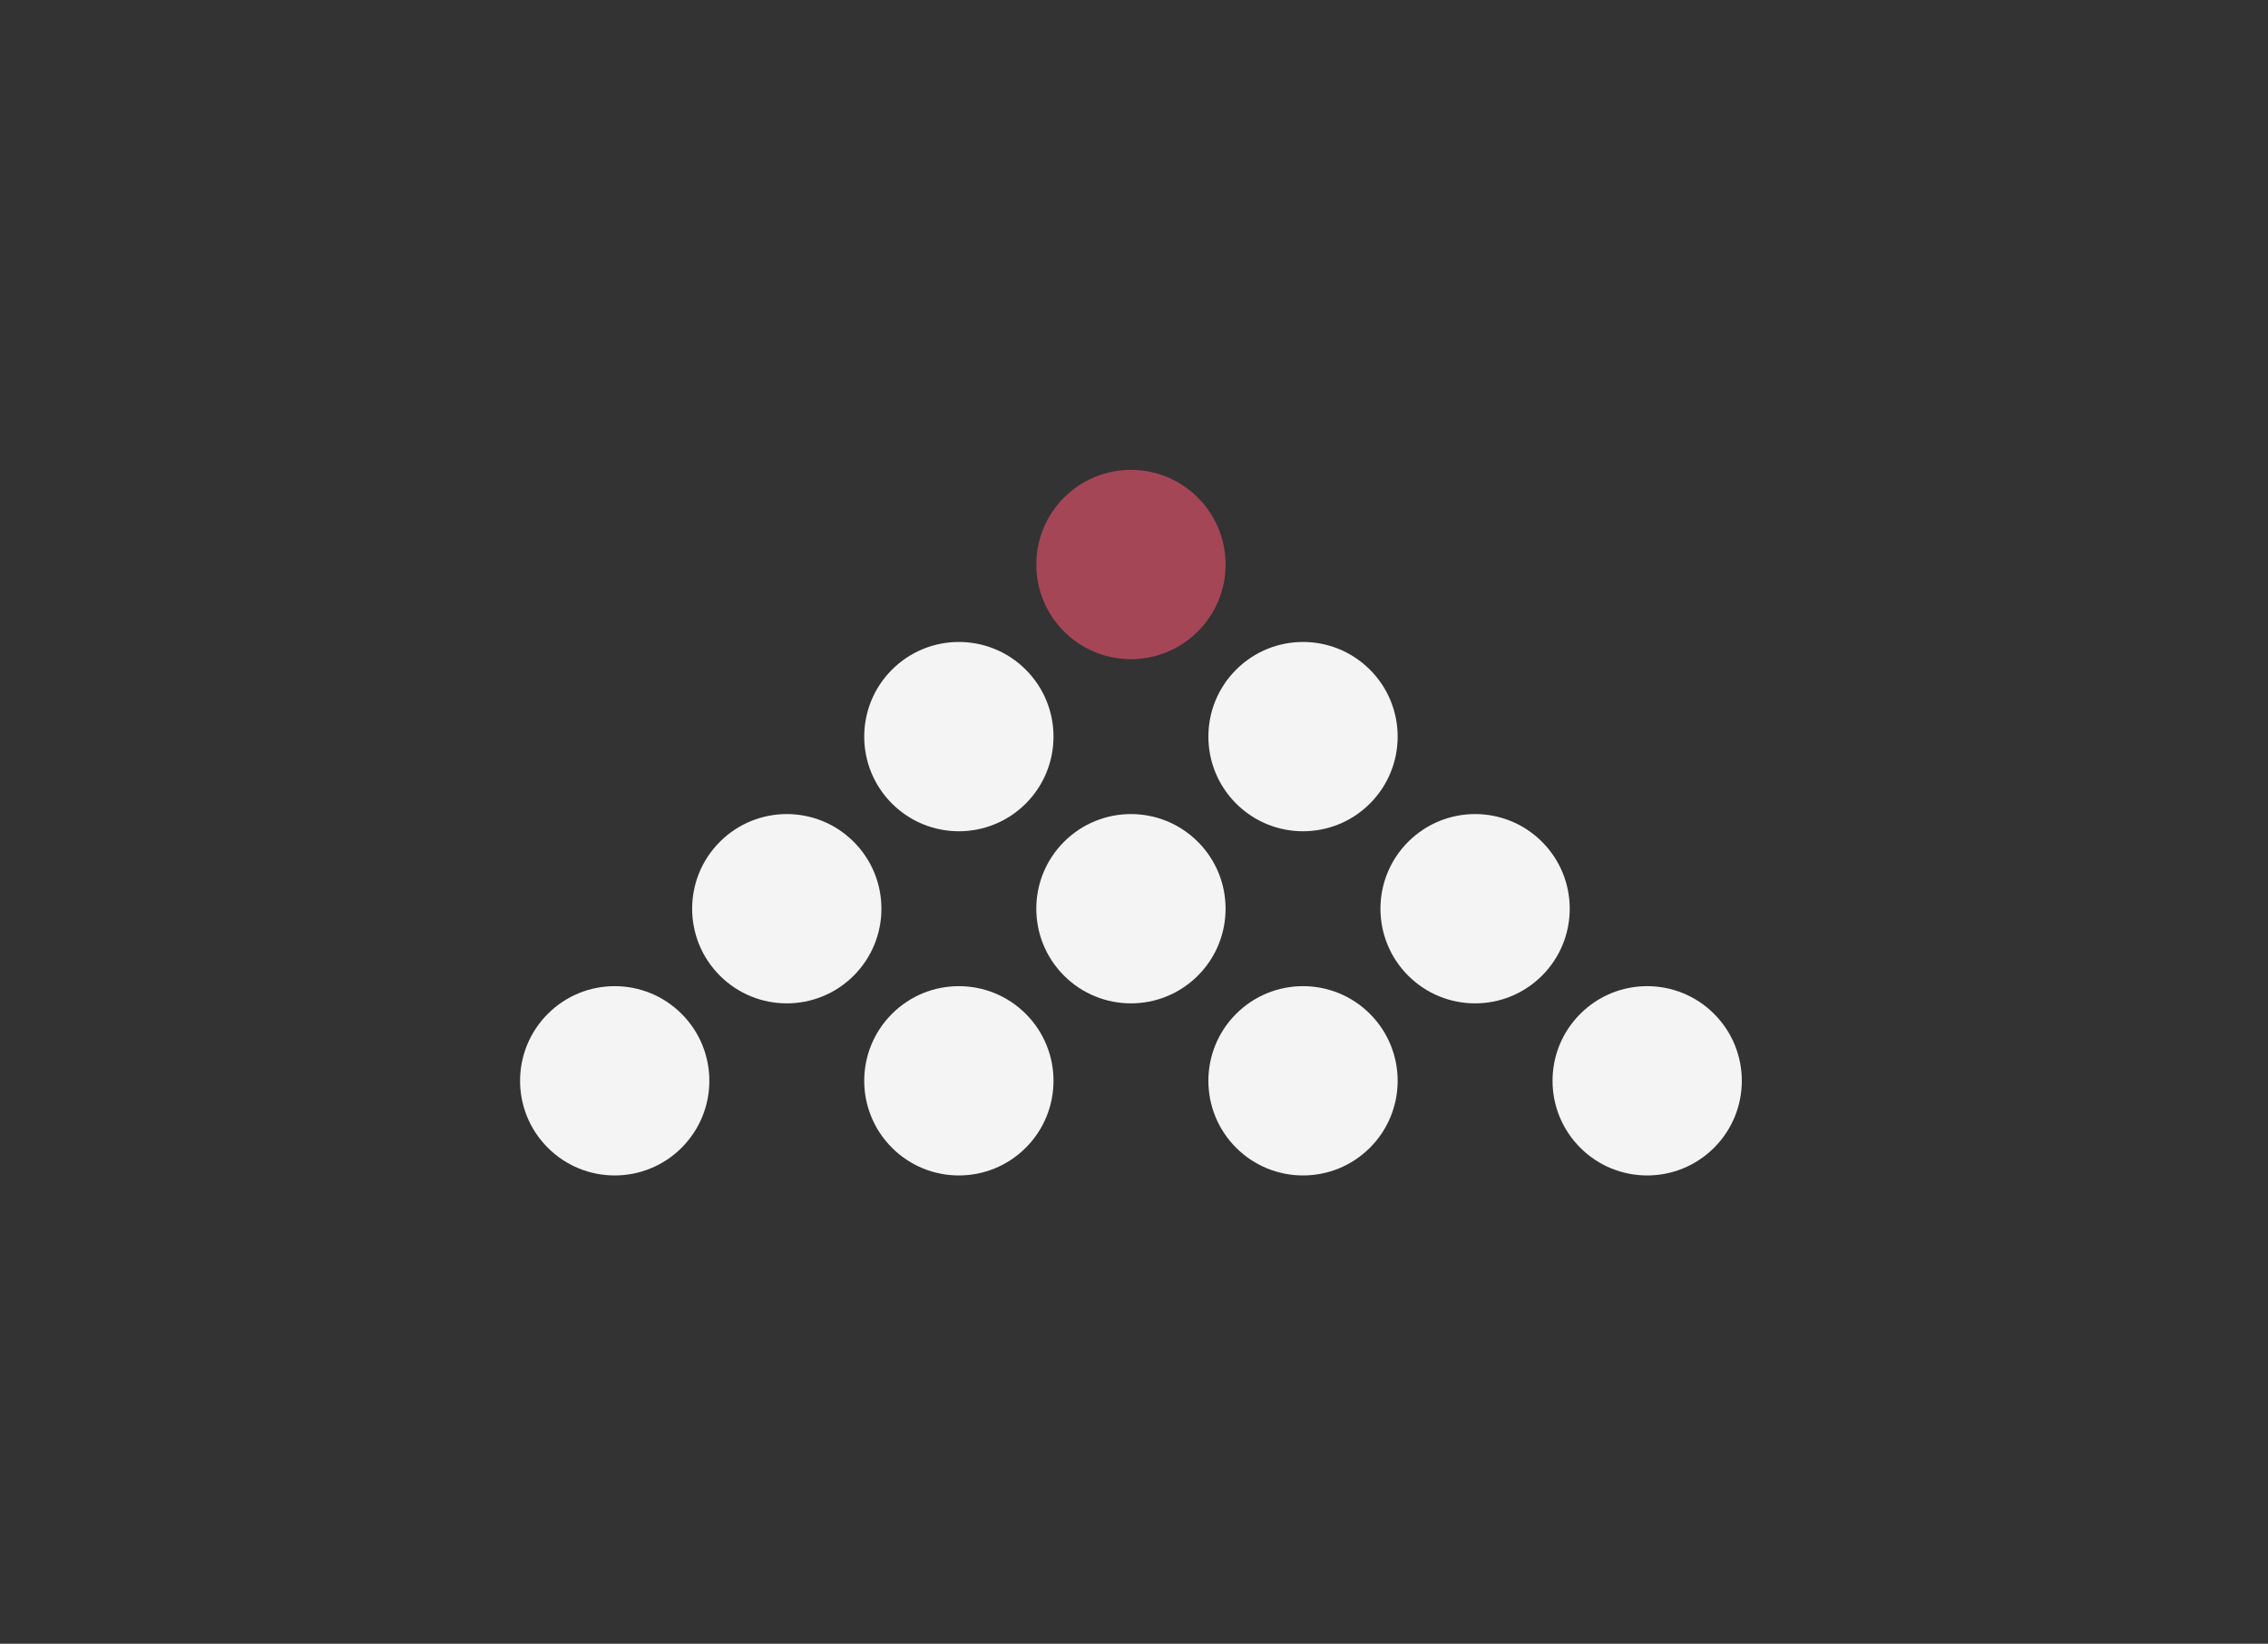 <svg width="316" height="229" viewBox="0 0 316 229" fill="none" xmlns="http://www.w3.org/2000/svg">
<rect x="0" y="0" width="316" height="229" fill="#333333" stroke="none"/>
<circle cx="157.574" cy="78.648" r="13.186" transform="rotate(-45 157.574 78.648)" fill="#A54657"/>
<circle cx="133.599" cy="102.623" r="13.186" transform="rotate(-45 133.599 102.623)" fill="#F4F4F5"/>
<circle cx="109.623" cy="126.6" r="13.186" transform="rotate(-45 109.623 126.6)" fill="#F4F4F5"/>
<circle cx="85.648" cy="150.574" r="13.186" transform="rotate(-45 85.648 150.574)" fill="#F4F4F5"/>
<circle cx="181.55" cy="102.623" r="13.186" transform="rotate(-45 181.55 102.623)" fill="#F4F4F5"/>
<circle cx="157.574" cy="126.6" r="13.186" transform="rotate(-45 157.574 126.6)" fill="#F4F4F5"/>
<circle cx="133.599" cy="150.574" r="13.186" transform="rotate(-45 133.599 150.574)" fill="#F4F4F5"/>
<circle cx="205.525" cy="126.6" r="13.186" transform="rotate(-45 205.525 126.6)" fill="#F4F4F5"/>
<circle cx="181.55" cy="150.574" r="13.186" transform="rotate(-45 181.55 150.574)" fill="#F4F4F5"/>
<circle cx="229.501" cy="150.574" r="13.186" transform="rotate(-45 229.501 150.574)" fill="#F4F4F5"/>
</svg>
